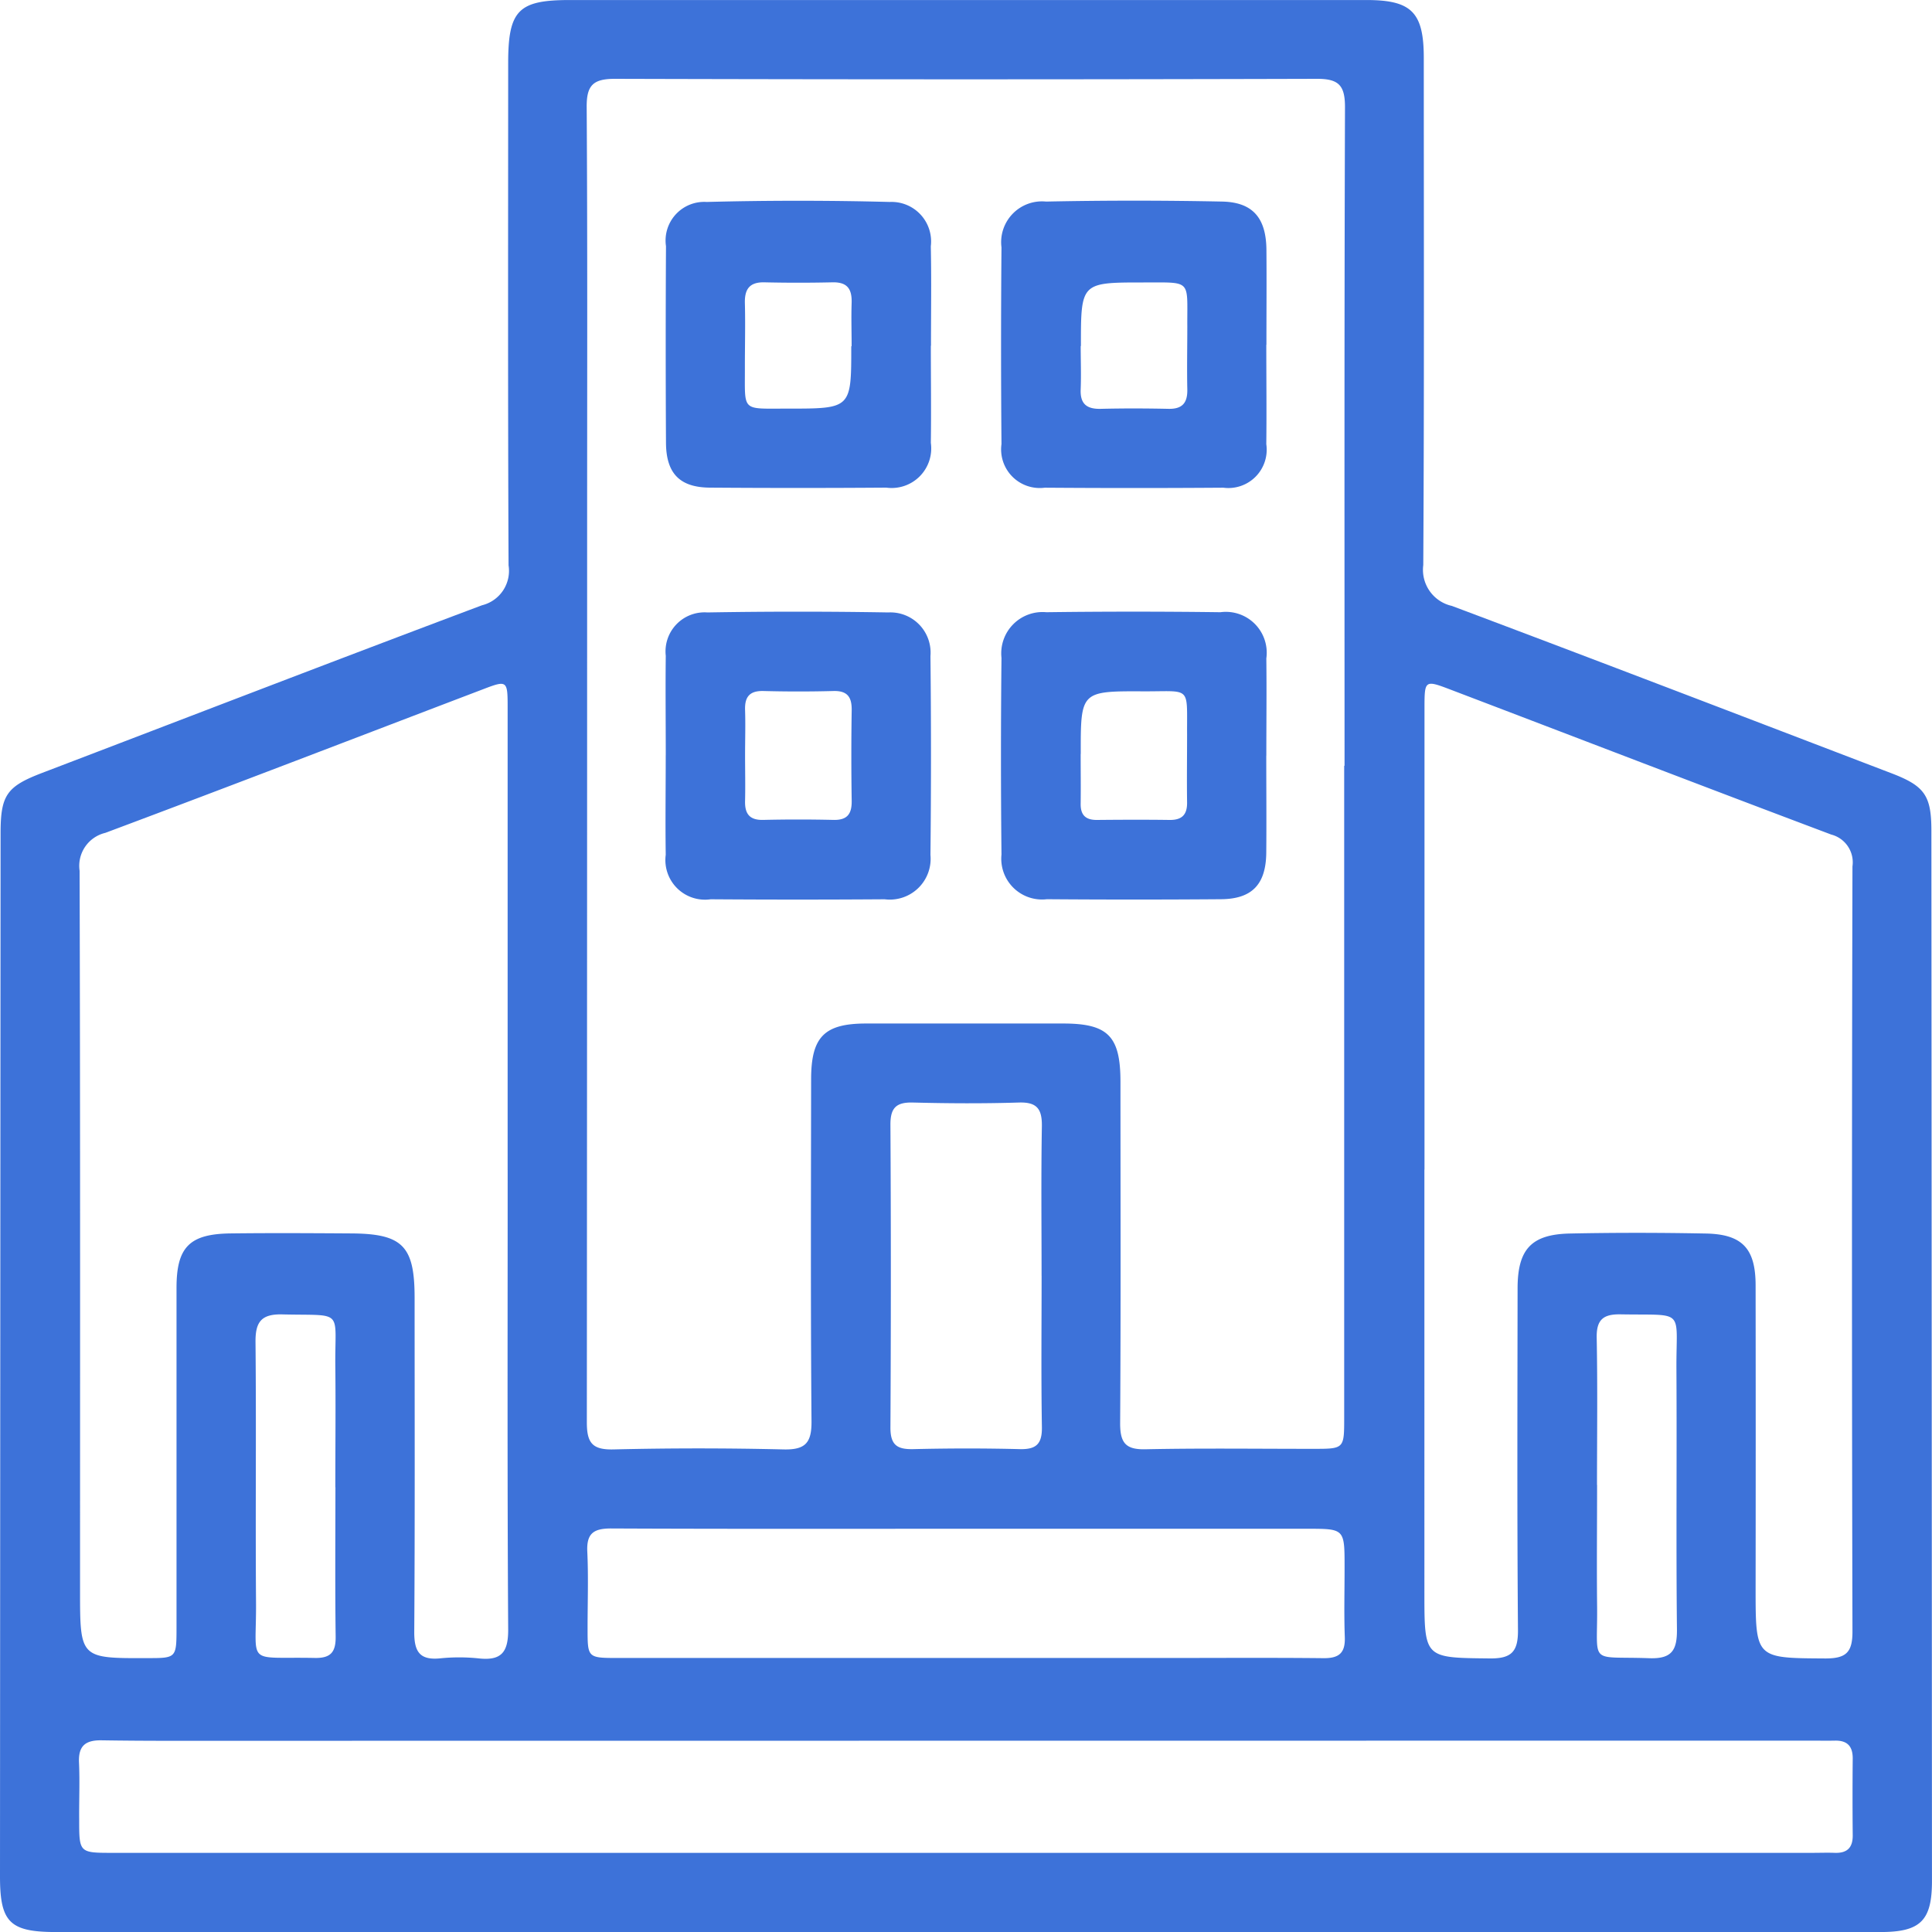 <svg id="Group_129608" data-name="Group 129608" xmlns="http://www.w3.org/2000/svg" xmlns:xlink="http://www.w3.org/1999/xlink" width="60" height="60.002" viewBox="0 0 60 60.002">
  <defs>
    <clipPath id="clip-path">
      <rect id="Rectangle_40928" data-name="Rectangle 40928" width="60" height="60.002" fill="#3d72d9"/>
    </clipPath>
  </defs>
  <g id="Group_129607" data-name="Group 129607" clip-path="url(#clip-path)">
    <path id="Path_59690" data-name="Path 59690" d="M30,60H1.742C.308,60,0,59.7,0,58.282q.008-16.2.018-32.409c0-1.186.195-1.452,1.294-1.872,4.552-1.738,9.1-3.494,13.658-5.205a1.1,1.1,0,0,0,.824-1.239c-.023-5.2-.013-10.4-.012-15.607C15.783.319,16.1,0,17.691,0H42.437c1.4,0,1.78.379,1.78,1.8,0,5.249.015,10.5-.016,15.748a1.148,1.148,0,0,0,.888,1.268c4.561,1.713,9.109,3.46,13.659,5.2,1.026.393,1.232.694,1.233,1.777q.011,16.31.018,32.62C60,59.645,59.643,60,58.406,60Q44.2,60,30,60M41.756,23.782h0c0-6.82-.009-13.64.014-20.459,0-.678-.2-.878-.875-.876q-10.9.031-21.8,0c-.675,0-.88.2-.875.876.027,4.242.014,8.484.014,12.726q0,14.062-.009,28.123c0,.64.172.856.831.84q2.635-.063,5.272,0c.682.017.88-.2.874-.876-.029-3.539-.016-7.077-.012-10.616,0-1.323.41-1.734,1.709-1.735q3.058,0,6.117,0c1.393,0,1.78.391,1.781,1.806,0,3.539.013,7.078-.01,10.616,0,.613.181.817.8.8,1.733-.036,3.468-.012,5.2-.013.957,0,.958,0,.958-.966q0-10.124,0-20.249M15.765,36.331q0-7.2,0-14.409c0-.779-.028-.8-.739-.527-3.917,1.492-7.828,3-11.754,4.469a1.053,1.053,0,0,0-.8,1.177c.022,7.451.014,14.9.014,22.352,0,2.108,0,2.108,2.086,2.1.908,0,.909,0,.91-.954q0-5.272,0-10.543c0-1.264.4-1.677,1.682-1.692,1.242-.015,2.483-.008,3.725,0,1.611.006,1.986.385,1.987,1.99,0,3.468.012,6.935-.011,10.4,0,.609.178.867.8.807a5.825,5.825,0,0,1,1.193,0c.7.078.929-.174.924-.9-.03-4.756-.015-9.512-.016-14.269m28.47-.009V49.466c0,2.04,0,2.015,2.024,2.037.672.008.887-.2.882-.876-.029-3.538-.016-7.076-.012-10.614,0-1.216.425-1.681,1.626-1.706,1.405-.029,2.812-.027,4.217,0,1.137.021,1.548.467,1.549,1.609q.006,4.71,0,9.419c0,2.178,0,2.156,2.168,2.169.641,0,.842-.187.84-.839q-.03-11.879,0-23.759a.891.891,0,0,0-.659-.989c-3.946-1.484-7.881-3-11.82-4.5-.8-.305-.812-.3-.812.563q0,7.17,0,14.34M30,57.541H56.283c.234,0,.469-.009.7,0,.38.012.559-.159.555-.545q-.012-1.194,0-2.389c0-.384-.175-.559-.554-.551-.258.005-.515,0-.773,0L7.3,54.061c-1.382,0-2.764.007-4.146-.015-.511-.008-.726.181-.7.7.026.584,0,1.171.005,1.756,0,1.037,0,1.039,1.047,1.039H30m0-10.065c-3.675,0-7.351.008-11.026-.009-.541,0-.761.156-.735.719.038.794.008,1.592.009,2.387,0,.913,0,.916.946.916H36.256c1.615,0,3.231-.011,4.846.006.478.005.68-.157.662-.651-.027-.725-.006-1.451-.007-2.177,0-1.191,0-1.191-1.156-1.191H30m2.347-7.859c0-1.545-.017-3.089.009-4.634.009-.534-.143-.762-.711-.744-1.1.034-2.2.028-3.3,0-.516-.012-.695.17-.692.691q.026,4.7,0,9.408c0,.546.217.676.712.665,1.1-.026,2.2-.028,3.3,0,.517.014.7-.16.692-.685-.026-1.568-.009-3.136-.009-4.7m-21.934,6.57c0-1.241.013-2.482,0-3.723-.023-1.836.305-1.6-1.64-1.646-.655-.017-.845.228-.839.859.026,2.693-.005,5.386.016,8.079.016,2.006-.349,1.687,1.827,1.731.494.01.652-.184.646-.663-.02-1.545-.008-3.091-.007-4.636m39.182-.07c0,1.241-.013,2.482,0,3.723.025,1.9-.3,1.586,1.619,1.654.7.025.868-.243.861-.9-.029-2.693,0-5.386-.016-8.079-.011-1.906.3-1.662-1.737-1.7-.539-.009-.75.169-.739.729.029,1.522.01,3.044.009,4.566" transform="translate(0 0.001)" fill="#3d72d9"/>
    <path id="Path_59691" data-name="Path 59691" d="M118.271,37.7c0,1.006.014,2.013,0,3.018a1.229,1.229,0,0,1-1.384,1.39q-2.738.02-5.475,0c-.936-.006-1.36-.438-1.366-1.391q-.017-3.053,0-6.107a1.2,1.2,0,0,1,1.263-1.374q2.841-.074,5.684,0a1.228,1.228,0,0,1,1.277,1.378c.022,1.029.005,2.059.006,3.089m-2.465.014c0-.445-.015-.891,0-1.335s-.13-.661-.6-.65q-1.053.024-2.108,0c-.462-.01-.618.211-.607.646.017.655,0,1.312,0,1.967.007,1.431-.137,1.306,1.337,1.309,1.968,0,1.968,0,1.967-1.938" transform="translate(-89.363 -26.964)" fill="#3d72d9"/>
    <path id="Path_59692" data-name="Path 59692" d="M173.713,37.636c0,1.029.012,2.059,0,3.089a1.19,1.19,0,0,1-1.334,1.352q-2.773.02-5.546,0a1.2,1.2,0,0,1-1.344-1.355q-.026-3.053,0-6.107a1.268,1.268,0,0,1,1.384-1.424q2.736-.056,5.475,0c.955.022,1.361.52,1.369,1.5s0,1.966,0,2.949m-5.768.036c0,.445.017.891,0,1.335-.023.46.182.628.626.617.7-.017,1.405-.015,2.108,0,.423.007.585-.187.577-.6-.014-.655,0-1.312,0-1.967-.008-1.464.155-1.356-1.365-1.358-1.94,0-1.94,0-1.939,1.973" transform="translate(-134.387 -26.931)" fill="#3d72d9"/>
    <path id="Path_59693" data-name="Path 59693" d="M110.043,105.581c0-1.03-.012-2.06,0-3.089a1.213,1.213,0,0,1,1.294-1.346q2.808-.048,5.617,0a1.249,1.249,0,0,1,1.309,1.353q.033,3.089,0,6.179a1.267,1.267,0,0,1-1.421,1.376q-2.7.019-5.406,0a1.23,1.23,0,0,1-1.394-1.382c-.015-1.03,0-2.06,0-3.089m2.464.006c0,.468.011.937,0,1.4-.013.4.129.611.565.6q1.088-.025,2.177,0c.432.011.575-.184.569-.594q-.022-1.4,0-2.809c.006-.4-.122-.61-.562-.6q-1.088.029-2.177,0c-.432-.011-.586.182-.572.591.015.468,0,.936,0,1.4" transform="translate(-89.367 -82.126)" fill="#3d72d9"/>
    <path id="Path_59694" data-name="Path 59694" d="M173.711,105.591c0,1.007.009,2.013,0,3.019-.011.981-.442,1.434-1.407,1.441q-2.7.021-5.406,0a1.266,1.266,0,0,1-1.41-1.387q-.032-3.054,0-6.108a1.283,1.283,0,0,1,1.393-1.418q2.7-.035,5.406,0a1.269,1.269,0,0,1,1.426,1.435c.012,1.006,0,2.013,0,3.019m-5.766-.053c0,.515.007,1.03,0,1.545-.006.356.158.509.509.505.749-.007,1.5-.01,2.247,0,.385.006.554-.157.549-.544-.01-.7,0-1.4,0-2.107-.009-1.532.145-1.337-1.357-1.343-1.948-.009-1.948,0-1.945,1.942" transform="translate(-134.386 -82.125)" fill="#3d72d9"/>
  </g>
</svg>
